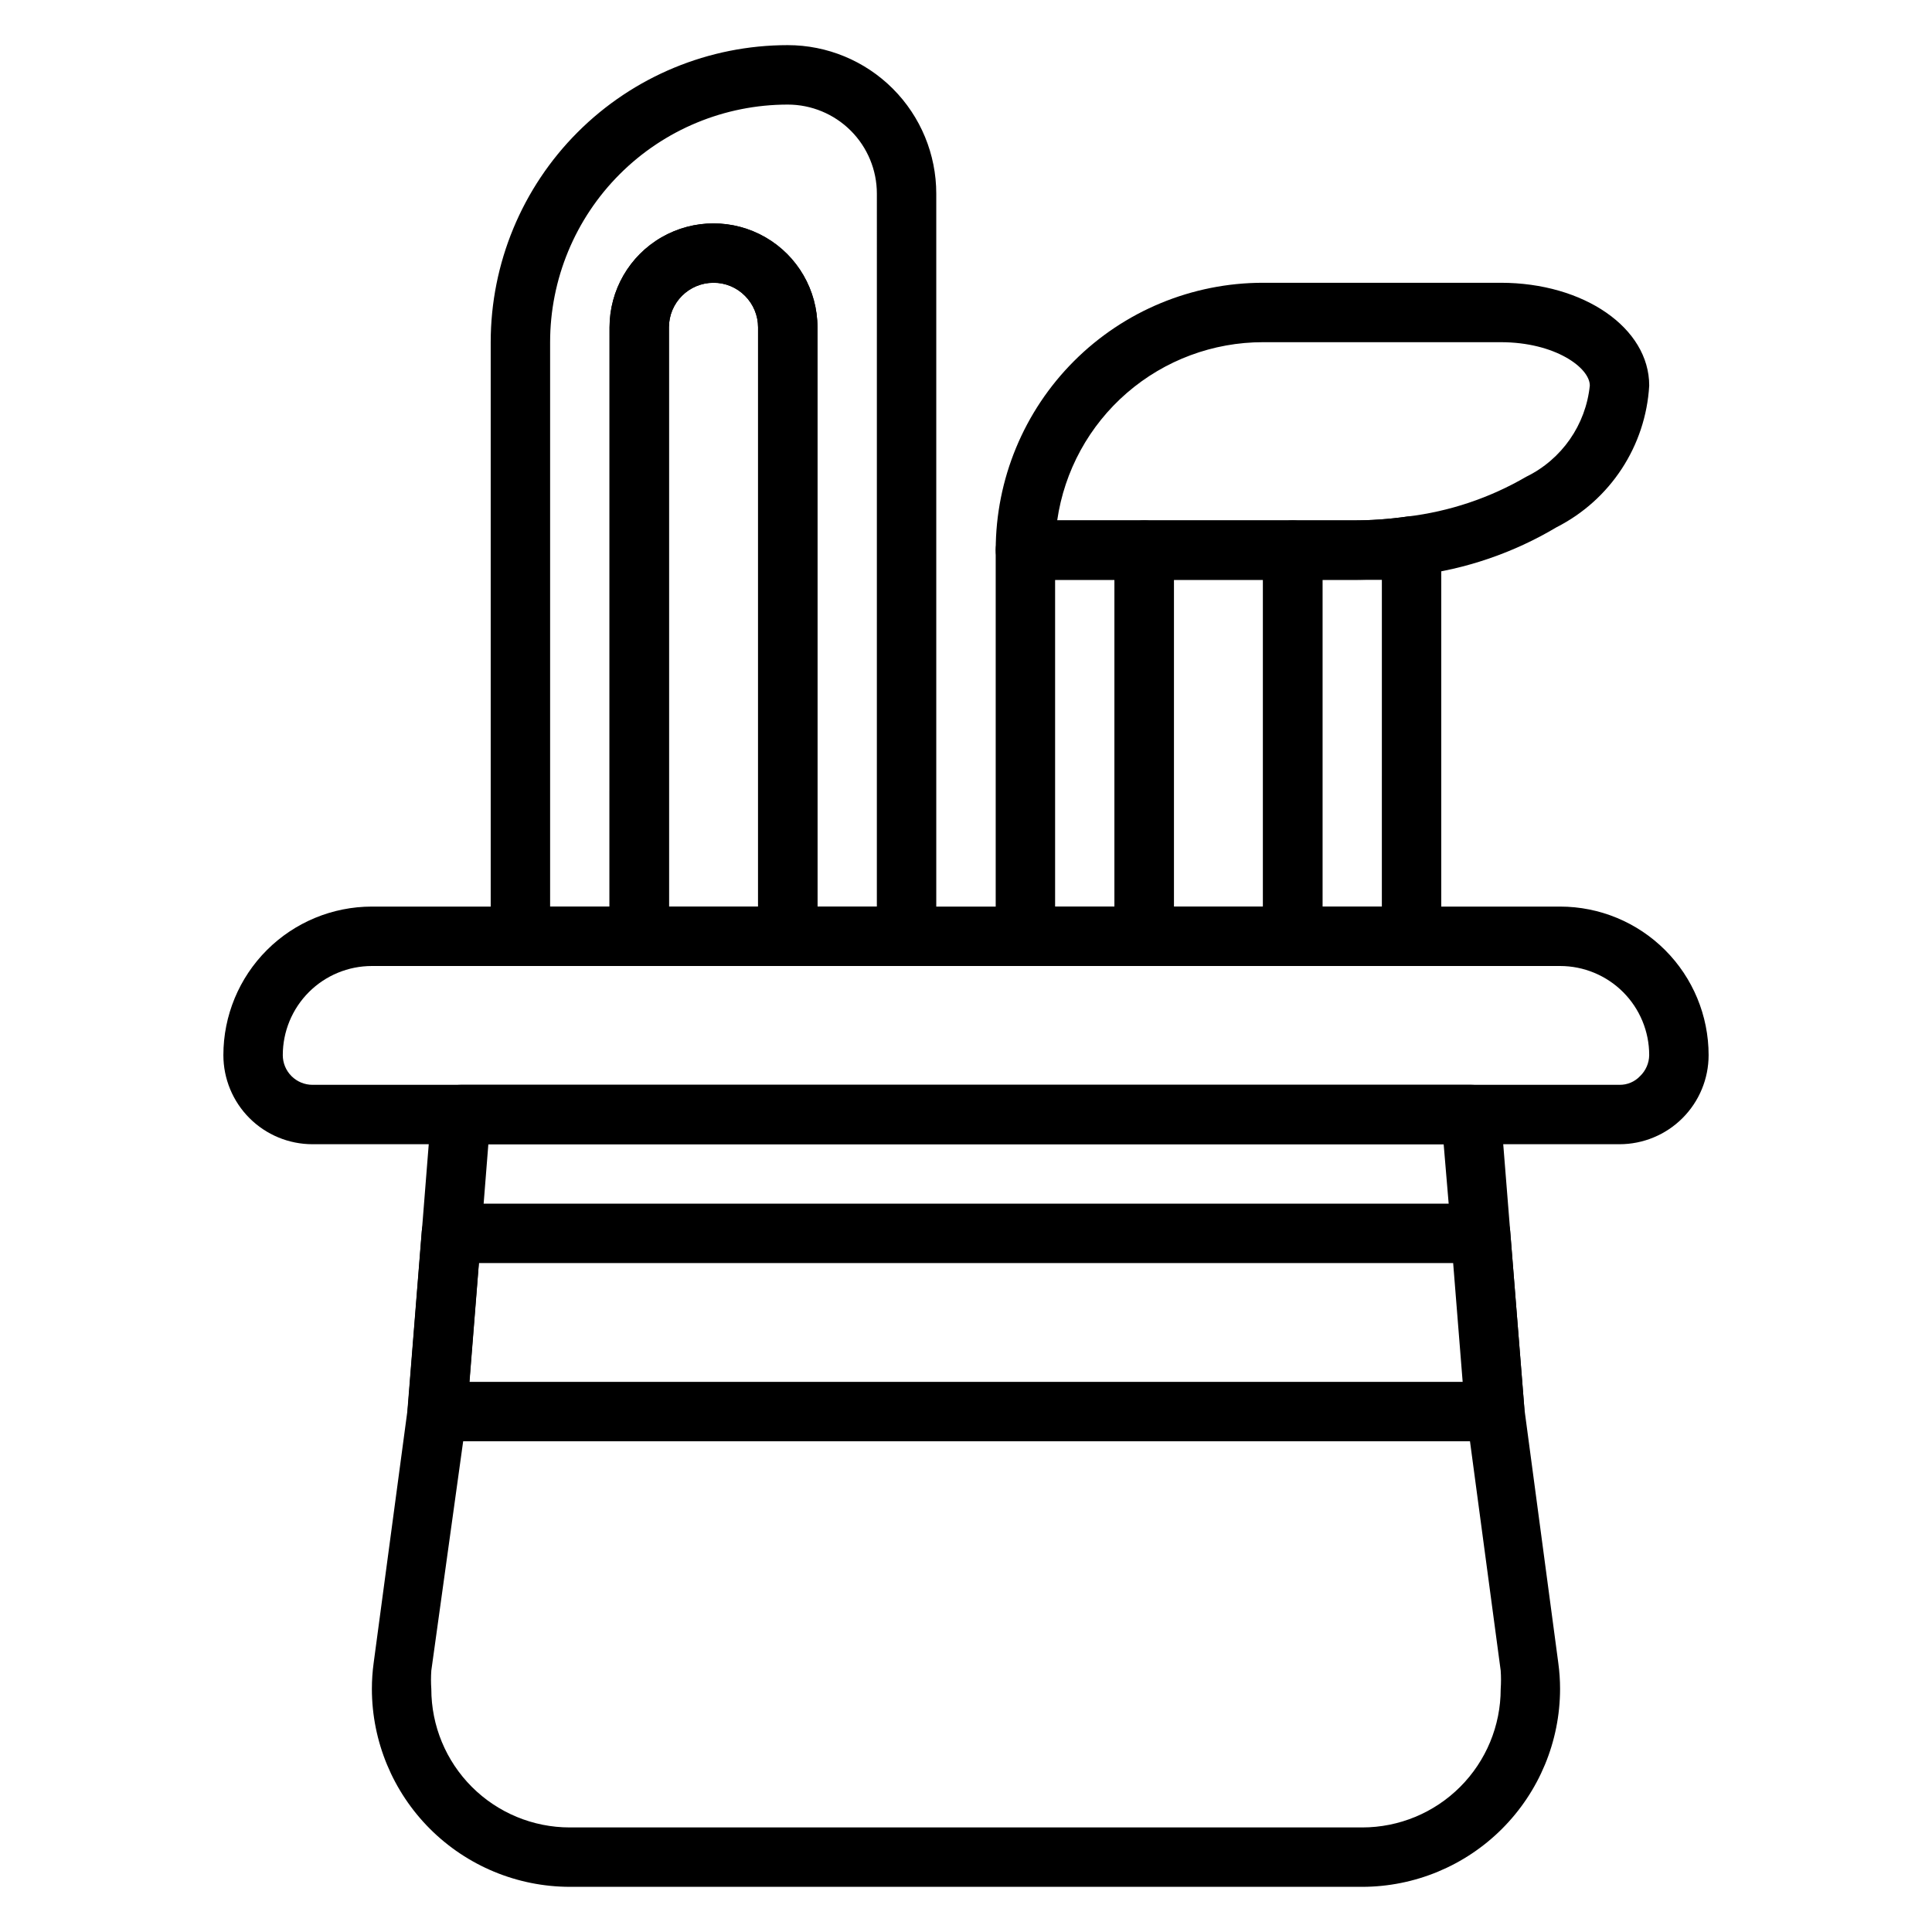 <?xml version="1.0" encoding="UTF-8"?>
<!-- Uploaded to: SVG Repo, www.svgrepo.com, Generator: SVG Repo Mixer Tools -->
<svg fill="#000000" width="800px" height="800px" version="1.1" viewBox="144 144 512 512" xmlns="http://www.w3.org/2000/svg">
 <g>
  <path d="m573.18 447.23h-346.37c-6.262 0-12.27-2.488-16.699-6.918-4.426-4.426-6.914-10.434-6.914-16.699 0-10.438 4.144-20.449 11.527-27.832 7.383-7.379 17.391-11.527 27.832-11.527h314.88c10.441 0 20.453 4.148 27.832 11.527 7.383 7.383 11.531 17.395 11.531 27.832 0 6.266-2.488 12.273-6.918 16.699-4.43 4.43-10.438 6.918-16.699 6.918zm-330.62-47.23c-6.266 0-12.27 2.488-16.699 6.914-4.43 4.43-6.918 10.438-6.918 16.699 0 2.09 0.828 4.09 2.305 5.566 1.477 1.477 3.481 2.309 5.566 2.309h346.37c2.051 0.031 4.019-0.797 5.43-2.285 1.531-1.457 2.414-3.473 2.441-5.59 0-6.262-2.488-12.27-6.918-16.699-4.426-4.426-10.434-6.914-16.699-6.914z"/>
  <path d="m505.01 644.03h-210.03c-13.898-0.02-27.219-5.551-37.047-15.379s-15.359-23.152-15.379-37.047c0-2.32 0.156-4.633 0.473-6.93l9.055-67.621 6.215-78.324c0.332-4.102 3.762-7.258 7.875-7.242h267.65c4.113-0.016 7.543 3.141 7.871 7.242l6.297 78.719 8.973 67.227c0.316 2.297 0.473 4.609 0.473 6.93-0.02 13.895-5.551 27.219-15.379 37.047-9.824 9.828-23.148 15.359-37.047 15.379zm-231.59-196.8-5.668 71.477-9.449 68.016c-0.113 1.625-0.113 3.258 0 4.883 0 9.727 3.867 19.059 10.746 25.938 6.879 6.879 16.211 10.746 25.938 10.746h210.03c9.73 0 19.059-3.867 25.938-10.746 6.879-6.879 10.746-16.211 10.746-25.938 0.113-1.625 0.113-3.258 0-4.883l-9.055-67.621-6.059-71.871z"/>
  <path d="m540.12 525.95h-280.25c-2.18-0.004-4.262-0.918-5.746-2.516-1.516-1.609-2.289-3.781-2.125-5.984l3.777-47.23c0.332-4.102 3.762-7.258 7.875-7.242h272.69c4.109-0.016 7.543 3.141 7.871 7.242l3.777 47.23c0.164 2.203-0.609 4.375-2.125 5.984-1.484 1.598-3.566 2.512-5.746 2.516zm-271.74-15.742h263.24l-2.519-31.488h-258.2z"/>
  <path d="m384.25 400h-31.488c-4.348 0-7.871-3.527-7.871-7.875v-161.38c-0.004-3.129-1.25-6.133-3.465-8.344-2.203-2.231-5.211-3.481-8.344-3.465-6.519 0-11.809 5.289-11.809 11.809v161.38c0 2.09-0.828 4.09-2.305 5.566-1.477 1.477-3.481 2.309-5.566 2.309h-31.488c-4.348 0-7.871-3.527-7.871-7.875v-157.44c0-20.879 8.293-40.902 23.055-55.664 14.766-14.766 34.785-23.059 55.664-23.059 10.441 0 20.449 4.148 27.832 11.527 7.383 7.383 11.527 17.395 11.527 27.832v196.8c0 2.09-0.828 4.09-2.305 5.566-1.477 1.477-3.477 2.309-5.566 2.309zm-23.617-15.742h15.742l0.004-188.93c0-6.262-2.488-12.27-6.918-16.699-4.43-4.426-10.434-6.914-16.699-6.914-16.703 0-32.719 6.633-44.531 18.445-11.809 11.809-18.445 27.828-18.445 44.531v149.57h15.742l0.004-153.5c0-9.844 5.25-18.938 13.773-23.859 8.527-4.922 19.027-4.922 27.555 0 8.523 4.922 13.773 14.016 13.773 23.859z"/>
  <path d="m447.23 400h-31.488c-4.348 0-7.871-3.527-7.871-7.875v-102.34c0-4.348 3.523-7.871 7.871-7.871h31.488c2.09 0 4.09 0.828 5.566 2.305 1.477 1.477 2.305 3.481 2.305 5.566v102.34c0 2.09-0.828 4.09-2.305 5.566-1.477 1.477-3.477 2.309-5.566 2.309zm-23.617-15.742h15.742l0.004-86.594h-15.746z"/>
  <path d="m518.08 400h-31.488c-4.348 0-7.871-3.527-7.871-7.875v-102.34c0-4.348 3.523-7.871 7.871-7.871h15.746c4.898 0.016 9.793-0.328 14.641-1.023 2.262-0.34 4.562 0.32 6.297 1.812 1.719 1.508 2.699 3.691 2.676 5.981v103.44c0 2.09-0.828 4.09-2.305 5.566-1.477 1.477-3.477 2.309-5.566 2.309zm-23.617-15.742h15.742l0.004-86.594h-7.871-7.875z"/>
  <path d="m502.34 297.66h-86.594c-4.348 0-7.871-3.527-7.871-7.875 0-18.789 7.465-36.809 20.75-50.098 13.285-13.285 31.309-20.75 50.098-20.75h62.977c22.043 0 39.359 11.965 39.359 27.238-0.922 15.992-10.277 30.293-24.559 37.551-11.414 6.805-24.125 11.148-37.316 12.75-5.578 0.789-11.207 1.184-16.844 1.184zm-78.168-15.742 78.168-0.004c4.898 0.016 9.793-0.328 14.641-1.023 11.105-1.328 21.824-4.918 31.488-10.547 9.418-4.602 15.785-13.742 16.848-24.168 0-4.723-9.211-11.492-23.617-11.492h-62.977c-13.254-0.004-26.062 4.769-36.082 13.441-10.02 8.676-16.578 20.672-18.473 33.789z"/>
  <path d="m352.77 400h-39.359c-4.348 0-7.871-3.527-7.871-7.875v-161.38c0-9.844 5.25-18.938 13.773-23.859 8.527-4.922 19.027-4.922 27.555 0 8.523 4.922 13.773 14.016 13.773 23.859v161.38c0 2.09-0.828 4.09-2.305 5.566-1.477 1.477-3.477 2.309-5.566 2.309zm-31.488-15.742h23.617v-153.51c-0.004-3.129-1.25-6.133-3.465-8.344-2.203-2.231-5.211-3.481-8.344-3.465-6.519 0-11.809 5.289-11.809 11.809z"/>
  <path d="m486.59 400h-39.359c-4.348 0-7.871-3.527-7.871-7.875v-102.34c0-4.348 3.523-7.871 7.871-7.871h39.359c2.09 0 4.09 0.828 5.566 2.305 1.477 1.477 2.305 3.481 2.305 5.566v102.34c0 2.09-0.828 4.09-2.305 5.566-1.477 1.477-3.477 2.309-5.566 2.309zm-31.488-15.742h23.617v-86.594h-23.617z"/>
 </g>
</svg>